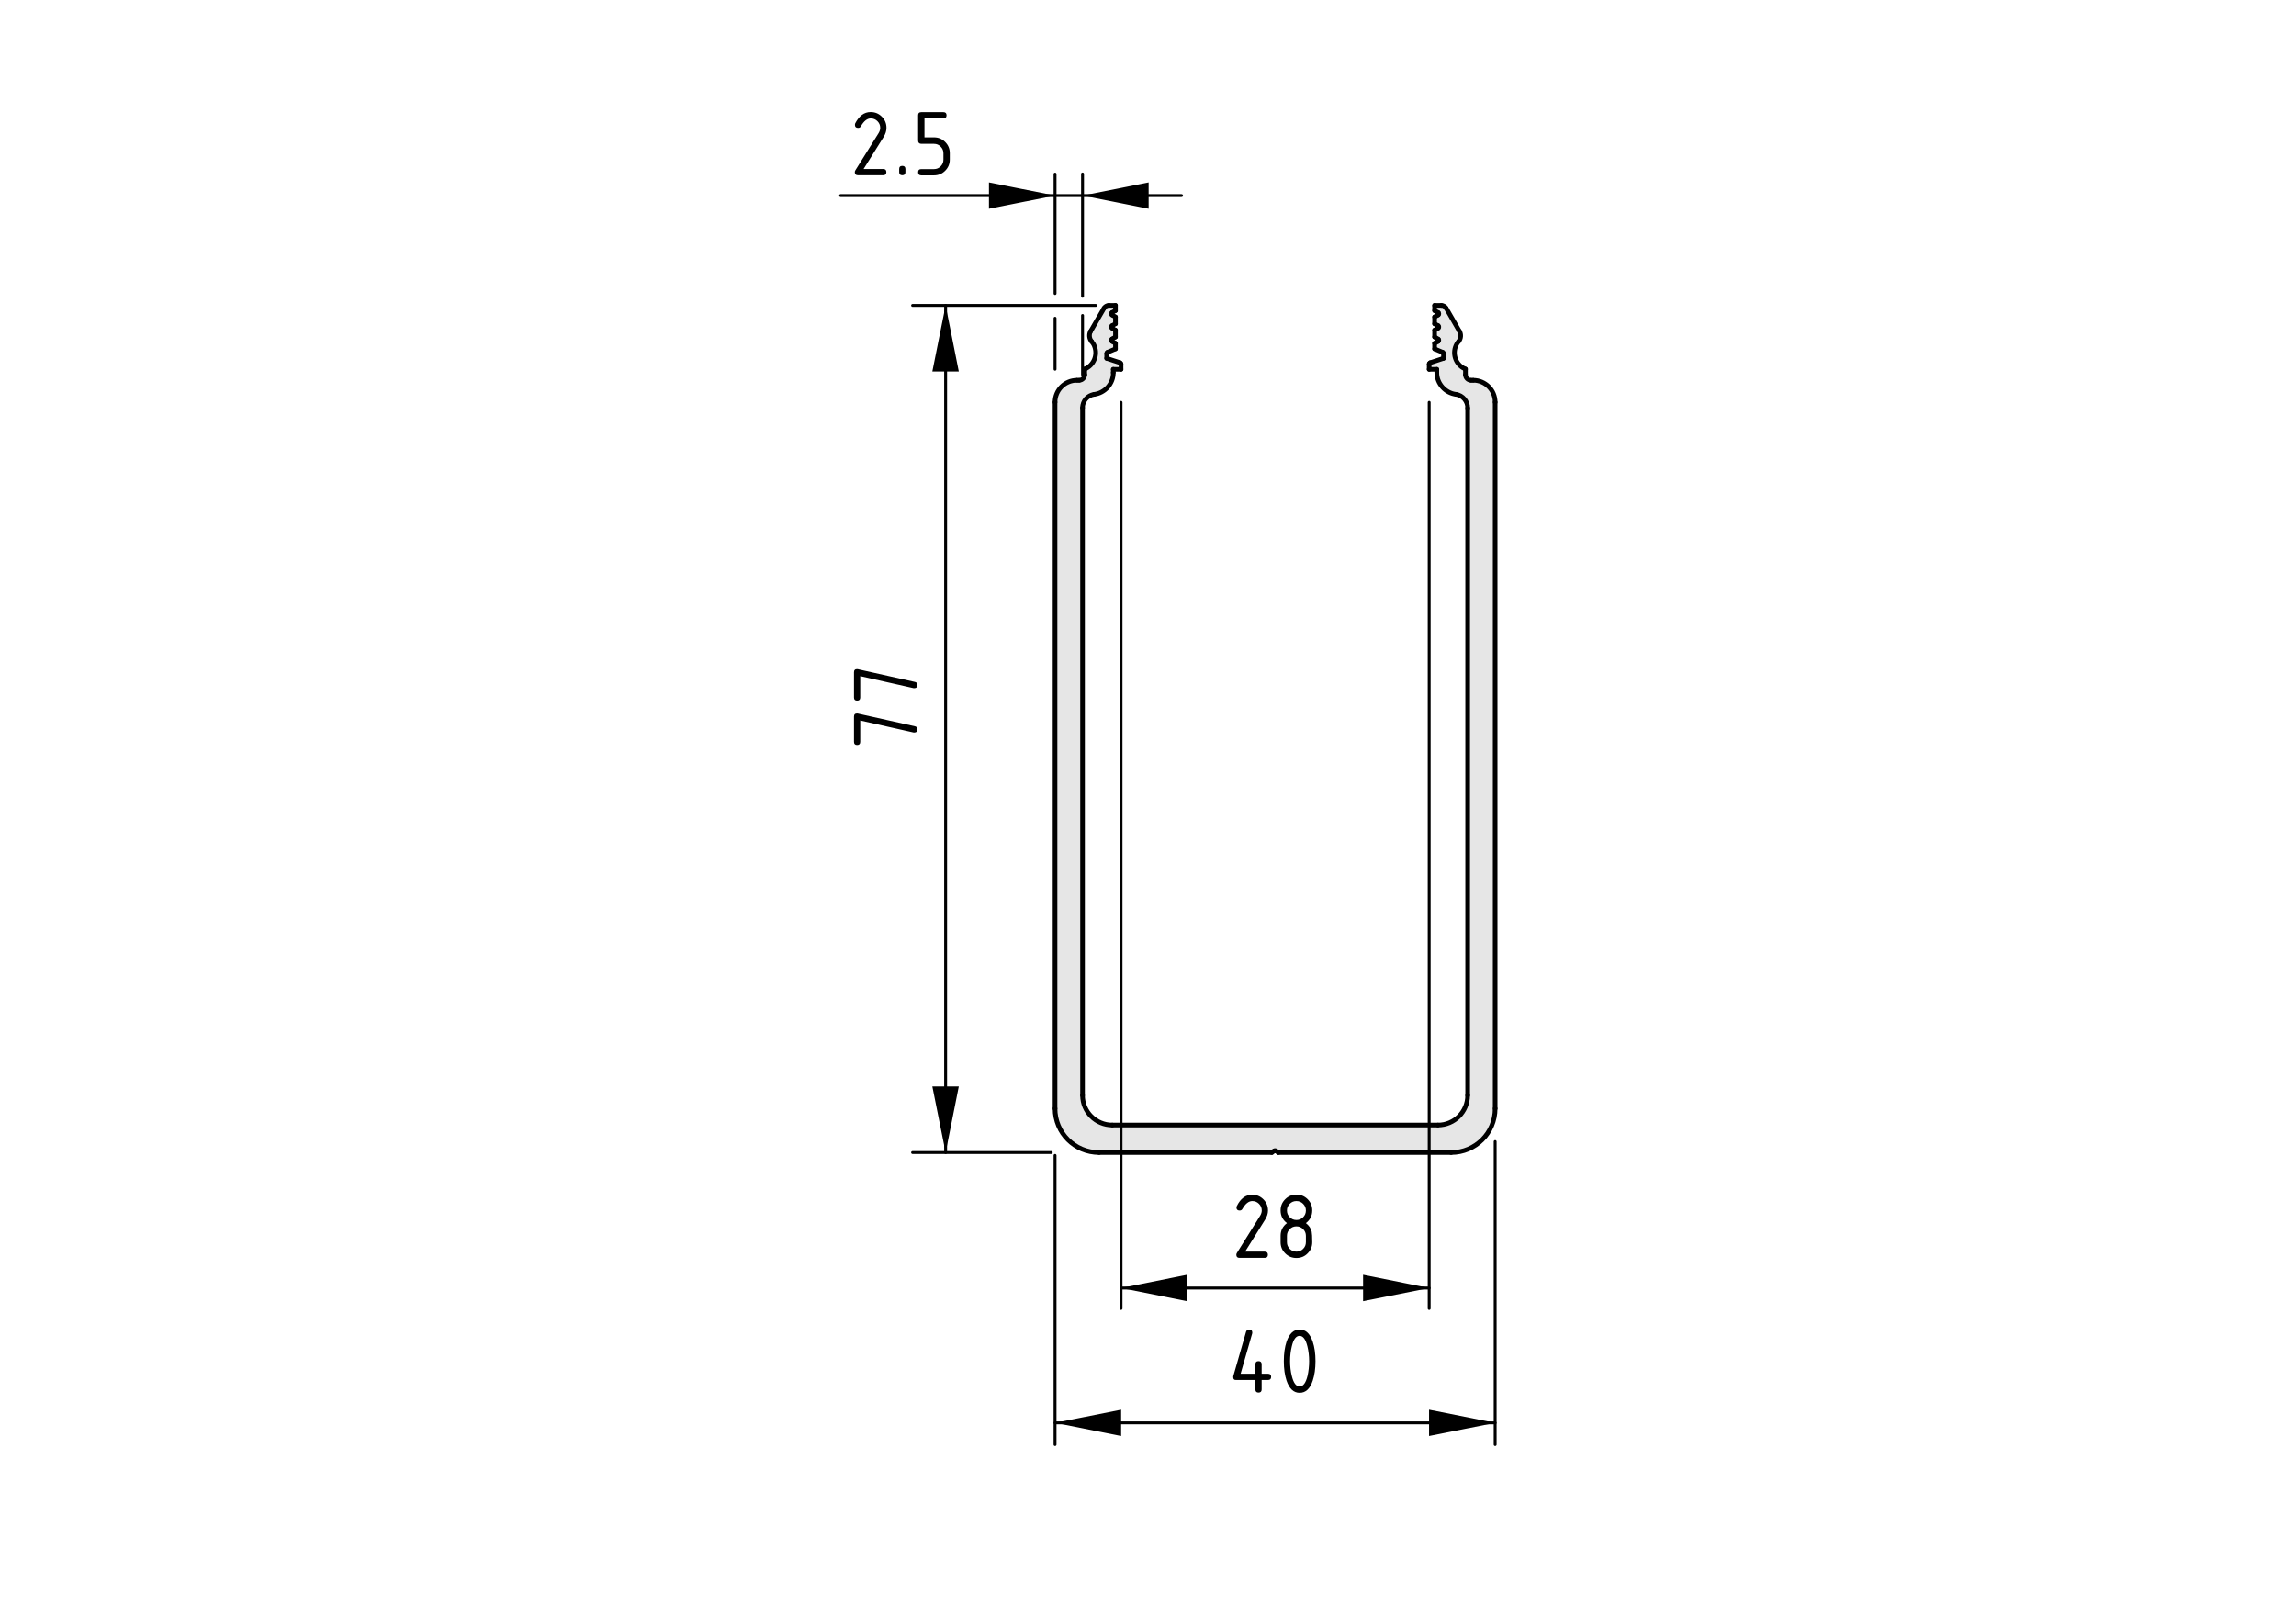 <?xml version="1.0" encoding="utf-8"?>
<!-- Generator: Adobe Illustrator 19.2.1, SVG Export Plug-In . SVG Version: 6.00 Build 0)  -->
<svg version="1.1" xmlns="http://www.w3.org/2000/svg" xmlns:xlink="http://www.w3.org/1999/xlink" x="0px" y="0px"
	 viewBox="0 0 198.71 138.9" style="enable-background:new 0 0 198.71 138.9;" xml:space="preserve">
<style type="text/css">
	.st0{fill:#E6E6E6;}
	.st1{fill:none;stroke:#000000;stroke-width:0.4;stroke-linecap:round;stroke-miterlimit:10;}
	.st2{fill:none;stroke:#000000;stroke-width:0.25;stroke-linecap:round;stroke-miterlimit:10;}
</style>
<g id="Kontur">
	<g id="LINE_48_">
		<g id="XMLID_1_">
			<g>
				<path class="st0" d="M96.54,30.2l-0.7,0.3c-0.03,0.02-0.06,0.06-0.06,0.1v0.42l1.16,0.38c0.05,0.02,0.08,0.06,0.08,0.11v0.46
					h-0.67v0.28c0.02,0.94-0.72,1.78-1.66,1.89c-0.56,0.08-1.01,0.59-1,1.16v59.52c0,1.42,1.15,2.57,2.57,2.57h28.19
					c1.42,0,2.57-1.15,2.57-2.57V35.33c0.02-0.58-0.43-1.11-1-1.19c-0.94-0.11-1.68-0.95-1.67-1.89v-0.28h-0.66v-0.46
					c0-0.05,0.03-0.09,0.08-0.11l1.16-0.38V30.6c0-0.04-0.03-0.08-0.06-0.1l-0.71-0.3v-0.48l0.31-0.17
					c0.05-0.04,0.07-0.11,0.04-0.16c-0.01-0.02-0.03-0.04-0.04-0.04l-0.31-0.18v-0.59l0.31-0.18c0.05-0.03,0.07-0.1,0.04-0.15
					c-0.01-0.02-0.03-0.04-0.04-0.05l-0.31-0.17v-0.59l0.31-0.18c0.05-0.03,0.07-0.1,0.04-0.16c-0.01-0.01-0.03-0.03-0.04-0.04
					l-0.31-0.17v-0.45h0.59c0.15-0.01,0.34,0.1,0.41,0.24l1.15,2c0.17,0.26,0.13,0.65-0.07,0.87c-0.55,0.64-0.46,1.61,0.18,2.15
					c0.09,0.09,0.29,0.2,0.41,0.25v0.49c0,0.26,0.21,0.48,0.48,0.48h0.19c1.05,0,1.9,0.85,1.9,1.9v61.14c0,2.11-1.7,3.81-3.81,3.81
					h-14.95l-0.22-0.15c-0.04-0.02-0.09-0.02-0.13,0l-0.22,0.15H95.12c-2.11,0-3.81-1.7-3.81-3.81V34.82c0-1.05,0.85-1.9,1.9-1.9
					h0.19c0.26,0,0.48-0.22,0.48-0.48v-0.49c0.78-0.32,1.15-1.21,0.84-1.99c-0.04-0.12-0.16-0.31-0.25-0.41
					c-0.2-0.22-0.24-0.61-0.08-0.87l1.16-2c0.07-0.14,0.26-0.25,0.41-0.24h0.58v0.45l-0.3,0.17c-0.05,0.03-0.07,0.1-0.04,0.16
					c0.01,0.01,0.02,0.03,0.04,0.04l0.3,0.18v0.59l-0.3,0.17c-0.05,0.04-0.07,0.11-0.04,0.16c0.01,0.02,0.02,0.03,0.04,0.04
					l0.3,0.18v0.59l-0.3,0.18c-0.05,0.03-0.07,0.1-0.04,0.15c0.01,0.02,0.02,0.04,0.04,0.05l0.3,0.17V30.2z"/>
			</g>
			<g>
				<line class="st1" x1="93.88" y1="32.44" x2="93.88" y2="31.95"/>
				<path class="st1" d="M93.88,31.95c0.78-0.32,1.15-1.21,0.84-1.99c-0.04-0.12-0.16-0.31-0.25-0.41"/>
				<path class="st1" d="M94.39,28.68c-0.16,0.26-0.12,0.65,0.08,0.87"/>
				<line class="st1" x1="95.55" y1="26.68" x2="94.39" y2="28.68"/>
				<path class="st1" d="M95.96,26.44c-0.15-0.01-0.34,0.1-0.41,0.24"/>
				<line class="st1" x1="95.96" y1="26.44" x2="96.54" y2="26.44"/>
				<line class="st1" x1="96.54" y1="26.44" x2="96.54" y2="26.89"/>
				<line class="st1" x1="96.54" y1="26.89" x2="96.24" y2="27.06"/>
				<path class="st1" d="M96.24,27.06c-0.05,0.03-0.07,0.1-0.04,0.16c0.01,0.01,0.02,0.03,0.04,0.04"/>
				<line class="st1" x1="96.24" y1="27.26" x2="96.54" y2="27.44"/>
				<line class="st1" x1="96.54" y1="27.44" x2="96.54" y2="28.03"/>
				<line class="st1" x1="96.54" y1="28.03" x2="96.24" y2="28.2"/>
				<path class="st1" d="M96.24,28.2c-0.05,0.04-0.07,0.11-0.04,0.16c0.01,0.02,0.02,0.03,0.04,0.04"/>
				<line class="st1" x1="96.24" y1="28.4" x2="96.54" y2="28.58"/>
				<line class="st1" x1="96.54" y1="28.58" x2="96.54" y2="29.17"/>
				<line class="st1" x1="96.54" y1="29.17" x2="96.24" y2="29.35"/>
				<path class="st1" d="M96.24,29.35c-0.05,0.03-0.07,0.1-0.04,0.15c0.01,0.02,0.02,0.04,0.04,0.05"/>
				<line class="st1" x1="96.24" y1="29.55" x2="96.54" y2="29.72"/>
				<line class="st1" x1="96.54" y1="29.72" x2="96.54" y2="30.2"/>
				<line class="st1" x1="96.54" y1="30.2" x2="95.84" y2="30.5"/>
				<path class="st1" d="M95.84,30.5c-0.03,0.02-0.06,0.06-0.06,0.1"/>
				<line class="st1" x1="95.78" y1="30.6" x2="95.78" y2="31.02"/>
				<line class="st1" x1="95.78" y1="31.02" x2="96.94" y2="31.4"/>
				<path class="st1" d="M97.02,31.51c0-0.05-0.03-0.09-0.08-0.11"/>
				<line class="st1" x1="97.02" y1="31.51" x2="97.02" y2="31.97"/>
				<line class="st1" x1="97.02" y1="31.97" x2="96.35" y2="31.97"/>
				<line class="st1" x1="96.35" y1="31.97" x2="96.35" y2="32.25"/>
				<path class="st1" d="M94.69,34.14c0.94-0.11,1.68-0.95,1.66-1.89"/>
				<path class="st1" d="M94.69,34.14c-0.56,0.08-1.01,0.59-1,1.16"/>
				<line class="st1" x1="93.69" y1="94.82" x2="93.69" y2="35.3"/>
				<path class="st1" d="M93.69,94.82c0,1.42,1.15,2.57,2.57,2.57"/>
				<line class="st1" x1="124.45" y1="97.39" x2="96.26" y2="97.39"/>
				<path class="st1" d="M124.45,97.39c1.42,0,2.57-1.15,2.57-2.57"/>
				<line class="st1" x1="127.02" y1="35.33" x2="127.02" y2="94.82"/>
				<path class="st1" d="M127.02,35.33c0.02-0.58-0.43-1.11-1-1.19"/>
				<path class="st1" d="M124.35,32.25c-0.01,0.94,0.73,1.78,1.67,1.89"/>
				<line class="st1" x1="124.35" y1="32.25" x2="124.35" y2="31.97"/>
				<path class="st1" d="M123.77,31.4c-0.05,0.02-0.08,0.06-0.08,0.11"/>
				<line class="st1" x1="123.77" y1="31.4" x2="124.93" y2="31.02"/>
				<line class="st1" x1="124.93" y1="31.02" x2="124.93" y2="30.6"/>
				<path class="st1" d="M124.93,30.6c0-0.04-0.03-0.08-0.06-0.1"/>
				<line class="st1" x1="124.87" y1="30.5" x2="124.16" y2="30.2"/>
				<line class="st1" x1="124.16" y1="30.2" x2="124.16" y2="29.72"/>
				<line class="st1" x1="124.16" y1="29.72" x2="124.47" y2="29.55"/>
				<path class="st1" d="M124.47,29.55c0.05-0.04,0.07-0.11,0.04-0.16c-0.01-0.02-0.03-0.04-0.04-0.04"/>
				<line class="st1" x1="124.47" y1="29.35" x2="124.16" y2="29.17"/>
				<path class="st1" d="M124.47,28.4c0.05-0.03,0.07-0.1,0.04-0.15c-0.01-0.02-0.03-0.04-0.04-0.05"/>
				<line class="st1" x1="124.47" y1="28.2" x2="124.16" y2="28.03"/>
				<line class="st1" x1="124.16" y1="28.03" x2="124.16" y2="27.44"/>
				<line class="st1" x1="124.16" y1="27.44" x2="124.47" y2="27.26"/>
				<path class="st1" d="M124.47,27.26c0.05-0.03,0.07-0.1,0.04-0.16c-0.01-0.01-0.03-0.03-0.04-0.04"/>
				<line class="st1" x1="124.47" y1="27.06" x2="124.16" y2="26.89"/>
				<line class="st1" x1="124.16" y1="26.89" x2="124.16" y2="26.44"/>
				<line class="st1" x1="124.16" y1="26.44" x2="124.75" y2="26.44"/>
				<path class="st1" d="M125.16,26.68c-0.07-0.14-0.26-0.25-0.41-0.24"/>
				<line class="st1" x1="126.31" y1="28.68" x2="125.16" y2="26.68"/>
				<path class="st1" d="M126.24,29.55c0.2-0.22,0.24-0.61,0.07-0.87"/>
				<path class="st1" d="M126.24,29.55c-0.55,0.64-0.46,1.61,0.18,2.15c0.09,0.09,0.29,0.2,0.41,0.25"/>
				<line class="st1" x1="126.83" y1="31.95" x2="126.83" y2="32.44"/>
				<path class="st1" d="M126.83,32.44c0,0.26,0.21,0.48,0.48,0.48"/>
				<line class="st1" x1="127.31" y1="32.92" x2="127.5" y2="32.92"/>
				<path class="st1" d="M129.4,34.82c0-1.05-0.85-1.9-1.9-1.9"/>
				<line class="st1" x1="129.4" y1="95.96" x2="129.4" y2="34.82"/>
				<path class="st1" d="M125.59,99.77c2.11,0,3.81-1.7,3.81-3.81"/>
				<line class="st1" x1="110.64" y1="99.77" x2="125.59" y2="99.77"/>
				<line class="st1" x1="110.64" y1="99.77" x2="110.42" y2="99.62"/>
				<path class="st1" d="M110.42,99.62c-0.04-0.02-0.09-0.02-0.13,0"/>
				<line class="st1" x1="110.29" y1="99.62" x2="110.07" y2="99.77"/>
				<line class="st1" x1="95.12" y1="99.77" x2="110.07" y2="99.77"/>
				<path class="st1" d="M91.31,95.96c0,2.11,1.7,3.81,3.81,3.81"/>
				<line class="st1" x1="91.31" y1="95.96" x2="91.31" y2="34.82"/>
				<path class="st1" d="M93.21,32.92c-1.05,0-1.9,0.85-1.9,1.9"/>
				<line class="st1" x1="93.4" y1="32.92" x2="93.21" y2="32.92"/>
				<path class="st1" d="M93.4,32.92c0.26,0,0.48-0.22,0.48-0.48"/>
				<line class="st1" x1="123.69" y1="31.97" x2="123.69" y2="31.51"/>
				<line class="st1" x1="124.16" y1="29.17" x2="124.16" y2="28.58"/>
				<line class="st1" x1="124.16" y1="28.58" x2="124.47" y2="28.4"/>
				<line class="st1" x1="124.35" y1="31.97" x2="123.69" y2="31.97"/>
			</g>
		</g>
	</g>
</g>
<g id="Bemaßung">
	<g id="SOLID_4_">
		<polygon points="93.69,16.93 99.41,18.07 99.41,15.79 		"/>
	</g>
	<g id="SOLID_5_">
		<polygon points="91.31,16.93 85.59,15.79 85.59,18.07 		"/>
	</g>
	<path class="st2" d="M93.69,25.65c0-3.53,0-7.06,0-10.59"/>
	<path class="st2" d="M93.69,32.44c0-1.71,0-3.42,0-5.13"/>
	<line class="st2" x1="91.31" y1="25.41" x2="91.31" y2="15.07"/>
	<g id="LINE_58_">
		<line class="st2" x1="93.69" y1="16.93" x2="102.26" y2="16.93"/>
	</g>
	<g id="LINE_59_">
		<line class="st2" x1="93.69" y1="16.93" x2="91.31" y2="16.93"/>
	</g>
	<g id="LINE_60_">
		<line class="st2" x1="91.31" y1="16.93" x2="72.75" y2="16.93"/>
	</g>
	<g id="MTEXT_2_">
		<g>
			<path d="M75.35,9.7c0.38,0,0.7,0.13,0.97,0.4c0.27,0.27,0.4,0.59,0.4,0.97c0,0.26-0.08,0.52-0.25,0.79l-1.73,2.77h1.7
				c0.18,0,0.27,0.09,0.27,0.27c0,0.18-0.09,0.27-0.27,0.27h-2.19c-0.18,0-0.27-0.09-0.27-0.27c0-0.06,0.02-0.11,0.05-0.16
				l2.01-3.22c0.09-0.15,0.14-0.3,0.14-0.45c0-0.23-0.08-0.42-0.24-0.58c-0.16-0.16-0.35-0.24-0.58-0.24c-0.31,0-0.6,0.23-0.86,0.69
				c-0.05,0.09-0.13,0.13-0.24,0.13c-0.18,0-0.27-0.09-0.27-0.27c0-0.04,0.01-0.08,0.02-0.11C74.35,10.03,74.79,9.7,75.35,9.7z"/>
			<path d="M77.82,14.63c0-0.18,0.09-0.27,0.27-0.27s0.27,0.09,0.27,0.27v0.27c0,0.18-0.09,0.27-0.27,0.27s-0.27-0.09-0.27-0.27
				V14.63z"/>
			<path d="M79.46,12.17V9.98c0-0.18,0.09-0.27,0.27-0.27h1.92c0.18,0,0.27,0.09,0.27,0.27c0,0.18-0.09,0.27-0.27,0.27h-1.64v1.64
				h0.82c0.38,0,0.7,0.13,0.97,0.4s0.4,0.59,0.4,0.97v0.55c0,0.38-0.13,0.7-0.4,0.97c-0.27,0.27-0.59,0.4-0.97,0.4h-1.1
				c-0.18,0-0.27-0.09-0.27-0.27c0-0.18,0.09-0.27,0.27-0.27h1.1c0.23,0,0.42-0.08,0.58-0.24s0.24-0.35,0.24-0.58v-0.55
				c0-0.23-0.08-0.42-0.24-0.58c-0.16-0.16-0.35-0.24-0.58-0.24h-1.1C79.55,12.44,79.46,12.35,79.46,12.17z"/>
		</g>
	</g>
	<g id="SOLID">
		<polygon points="91.31,123.17 97.03,124.31 97.03,122.03 		"/>
	</g>
	<g id="SOLID_1_">
		<polygon points="129.4,123.17 123.68,122.03 123.68,124.31 		"/>
	</g>
	<line class="st2" x1="91.31" y1="100.02" x2="91.31" y2="125.05"/>
	<line class="st2" x1="129.4" y1="98.82" x2="129.4" y2="125.05"/>
	<g id="LINE_51_">
		<line class="st2" x1="91.31" y1="123.17" x2="129.4" y2="123.17"/>
	</g>
	<g id="MTEXT">
		<g>
			<path d="M106.73,119.2c0-0.03,0-0.06,0.01-0.08l1.1-3.83c0.04-0.13,0.13-0.2,0.27-0.2c0.18,0,0.27,0.09,0.27,0.27
				c0,0.03,0,0.05-0.01,0.08l-1,3.48h1.28v-0.82c0-0.18,0.09-0.27,0.27-0.27s0.27,0.09,0.27,0.27v0.82h0.55
				c0.18,0,0.27,0.09,0.27,0.27c0,0.18-0.09,0.27-0.27,0.27h-0.55v0.82c0,0.18-0.09,0.27-0.27,0.27s-0.27-0.09-0.27-0.27v-0.82H107
				C106.82,119.48,106.73,119.38,106.73,119.2z"/>
			<path d="M113.85,117.83c0,0.65-0.08,1.22-0.24,1.69c-0.23,0.7-0.61,1.05-1.13,1.05s-0.89-0.35-1.13-1.04
				c-0.16-0.48-0.24-1.04-0.24-1.7s0.08-1.22,0.24-1.7c0.24-0.69,0.61-1.04,1.13-1.04s0.89,0.35,1.13,1.05
				C113.77,116.61,113.85,117.18,113.85,117.83z M113.3,117.83c0-0.45-0.05-0.88-0.15-1.28c-0.15-0.61-0.37-0.91-0.68-0.91
				c-0.3,0-0.53,0.3-0.67,0.91c-0.1,0.41-0.15,0.84-0.15,1.28c0,0.45,0.05,0.88,0.15,1.28c0.15,0.61,0.37,0.91,0.68,0.91
				c0.3,0,0.53-0.3,0.68-0.91C113.25,118.71,113.3,118.28,113.3,117.83z"/>
		</g>
	</g>
	<g id="SOLID_2_">
		<polygon points="97.02,111.5 102.74,112.64 102.74,110.35 		"/>
	</g>
	<g id="SOLID_3_">
		<polygon points="123.69,111.5 117.97,110.35 117.97,112.64 		"/>
	</g>
	<line class="st2" x1="97.02" y1="34.83" x2="97.02" y2="113.27"/>
	<line class="st2" x1="123.69" y1="34.83" x2="123.69" y2="113.27"/>
	<g id="LINE_54_">
		<line class="st2" x1="97.02" y1="111.5" x2="123.69" y2="111.5"/>
	</g>
	<g id="MTEXT_1_">
		<g>
			<path d="M108.37,103.42c0.38,0,0.7,0.13,0.97,0.4c0.27,0.27,0.4,0.59,0.4,0.97c0,0.26-0.08,0.52-0.25,0.79l-1.73,2.77h1.7
				c0.18,0,0.27,0.09,0.27,0.27c0,0.18-0.09,0.27-0.27,0.27h-2.19c-0.18,0-0.27-0.09-0.27-0.27c0-0.06,0.02-0.11,0.05-0.16
				l2.01-3.22c0.09-0.15,0.14-0.3,0.14-0.45c0-0.23-0.08-0.42-0.24-0.58c-0.16-0.16-0.35-0.24-0.58-0.24c-0.31,0-0.6,0.23-0.86,0.69
				c-0.05,0.09-0.13,0.13-0.24,0.13c-0.18,0-0.27-0.09-0.27-0.27c0-0.04,0.01-0.08,0.03-0.11
				C107.36,103.75,107.81,103.42,108.37,103.42z"/>
			<path d="M112.2,108.9c-0.38,0-0.7-0.13-0.97-0.4c-0.27-0.27-0.4-0.59-0.4-0.97v-0.55c0-0.45,0.18-0.82,0.55-1.1
				c-0.37-0.28-0.55-0.64-0.55-1.1c0-0.38,0.13-0.7,0.4-0.97c0.27-0.27,0.59-0.4,0.97-0.4s0.7,0.13,0.97,0.4
				c0.27,0.27,0.4,0.59,0.4,0.97c0,0.45-0.18,0.82-0.55,1.1c0.26,0.2,0.43,0.44,0.5,0.74c0.03,0.15,0.05,0.45,0.05,0.91
				c0,0.38-0.13,0.7-0.4,0.97C112.91,108.77,112.58,108.9,112.2,108.9z M112.2,105.61c0.23,0,0.42-0.08,0.58-0.24
				s0.24-0.35,0.24-0.58c0-0.23-0.08-0.42-0.24-0.58c-0.16-0.16-0.35-0.24-0.58-0.24c-0.23,0-0.42,0.08-0.58,0.24
				s-0.24,0.35-0.24,0.58c0,0.23,0.08,0.42,0.24,0.58S111.98,105.61,112.2,105.61z M112.2,108.35c0.23,0,0.42-0.08,0.58-0.24
				s0.24-0.35,0.24-0.58v-0.55c0-0.23-0.08-0.42-0.24-0.58c-0.16-0.16-0.35-0.24-0.58-0.24c-0.23,0-0.42,0.08-0.58,0.24
				s-0.24,0.35-0.24,0.58v0.55c0,0.23,0.08,0.42,0.24,0.58S111.98,108.35,112.2,108.35z"/>
		</g>
	</g>
	<g id="SOLID_7_">
		<polygon points="81.84,99.77 82.98,94.05 80.69,94.05 		"/>
	</g>
	<line class="st2" x1="90.98" y1="99.77" x2="78.98" y2="99.77"/>
	<line class="st2" x1="81.84" y1="26.44" x2="81.84" y2="99.77"/>
	<g id="MTEXT_3_">
		<g>
			<path d="M74.45,62.37v1.85c0,0.18-0.09,0.27-0.27,0.27c-0.18,0-0.27-0.09-0.27-0.27v-2.19c0-0.18,0.09-0.27,0.27-0.27
				c0.02,0,0.04,0,0.07,0.01l4.93,1.1c0.14,0.03,0.22,0.12,0.22,0.26c0,0.19-0.09,0.28-0.27,0.28c-0.03,0-0.05,0-0.06,0L74.45,62.37
				z"/>
			<path d="M74.45,58.53v1.85c0,0.18-0.09,0.27-0.27,0.27c-0.18,0-0.27-0.09-0.27-0.27v-2.19c0-0.18,0.09-0.27,0.27-0.27
				c0.02,0,0.04,0,0.07,0.01l4.93,1.1c0.14,0.03,0.22,0.12,0.22,0.26c0,0.19-0.09,0.28-0.27,0.28c-0.03,0-0.05,0-0.06,0L74.45,58.53
				z"/>
		</g>
	</g>
	<line class="st2" x1="91.31" y1="31.96" x2="91.31" y2="27.55"/>
	<polygon points="81.84,26.44 80.69,32.16 82.98,32.16 	"/>
	<line class="st2" x1="94.83" y1="26.44" x2="78.98" y2="26.44"/>
</g>
</svg>

